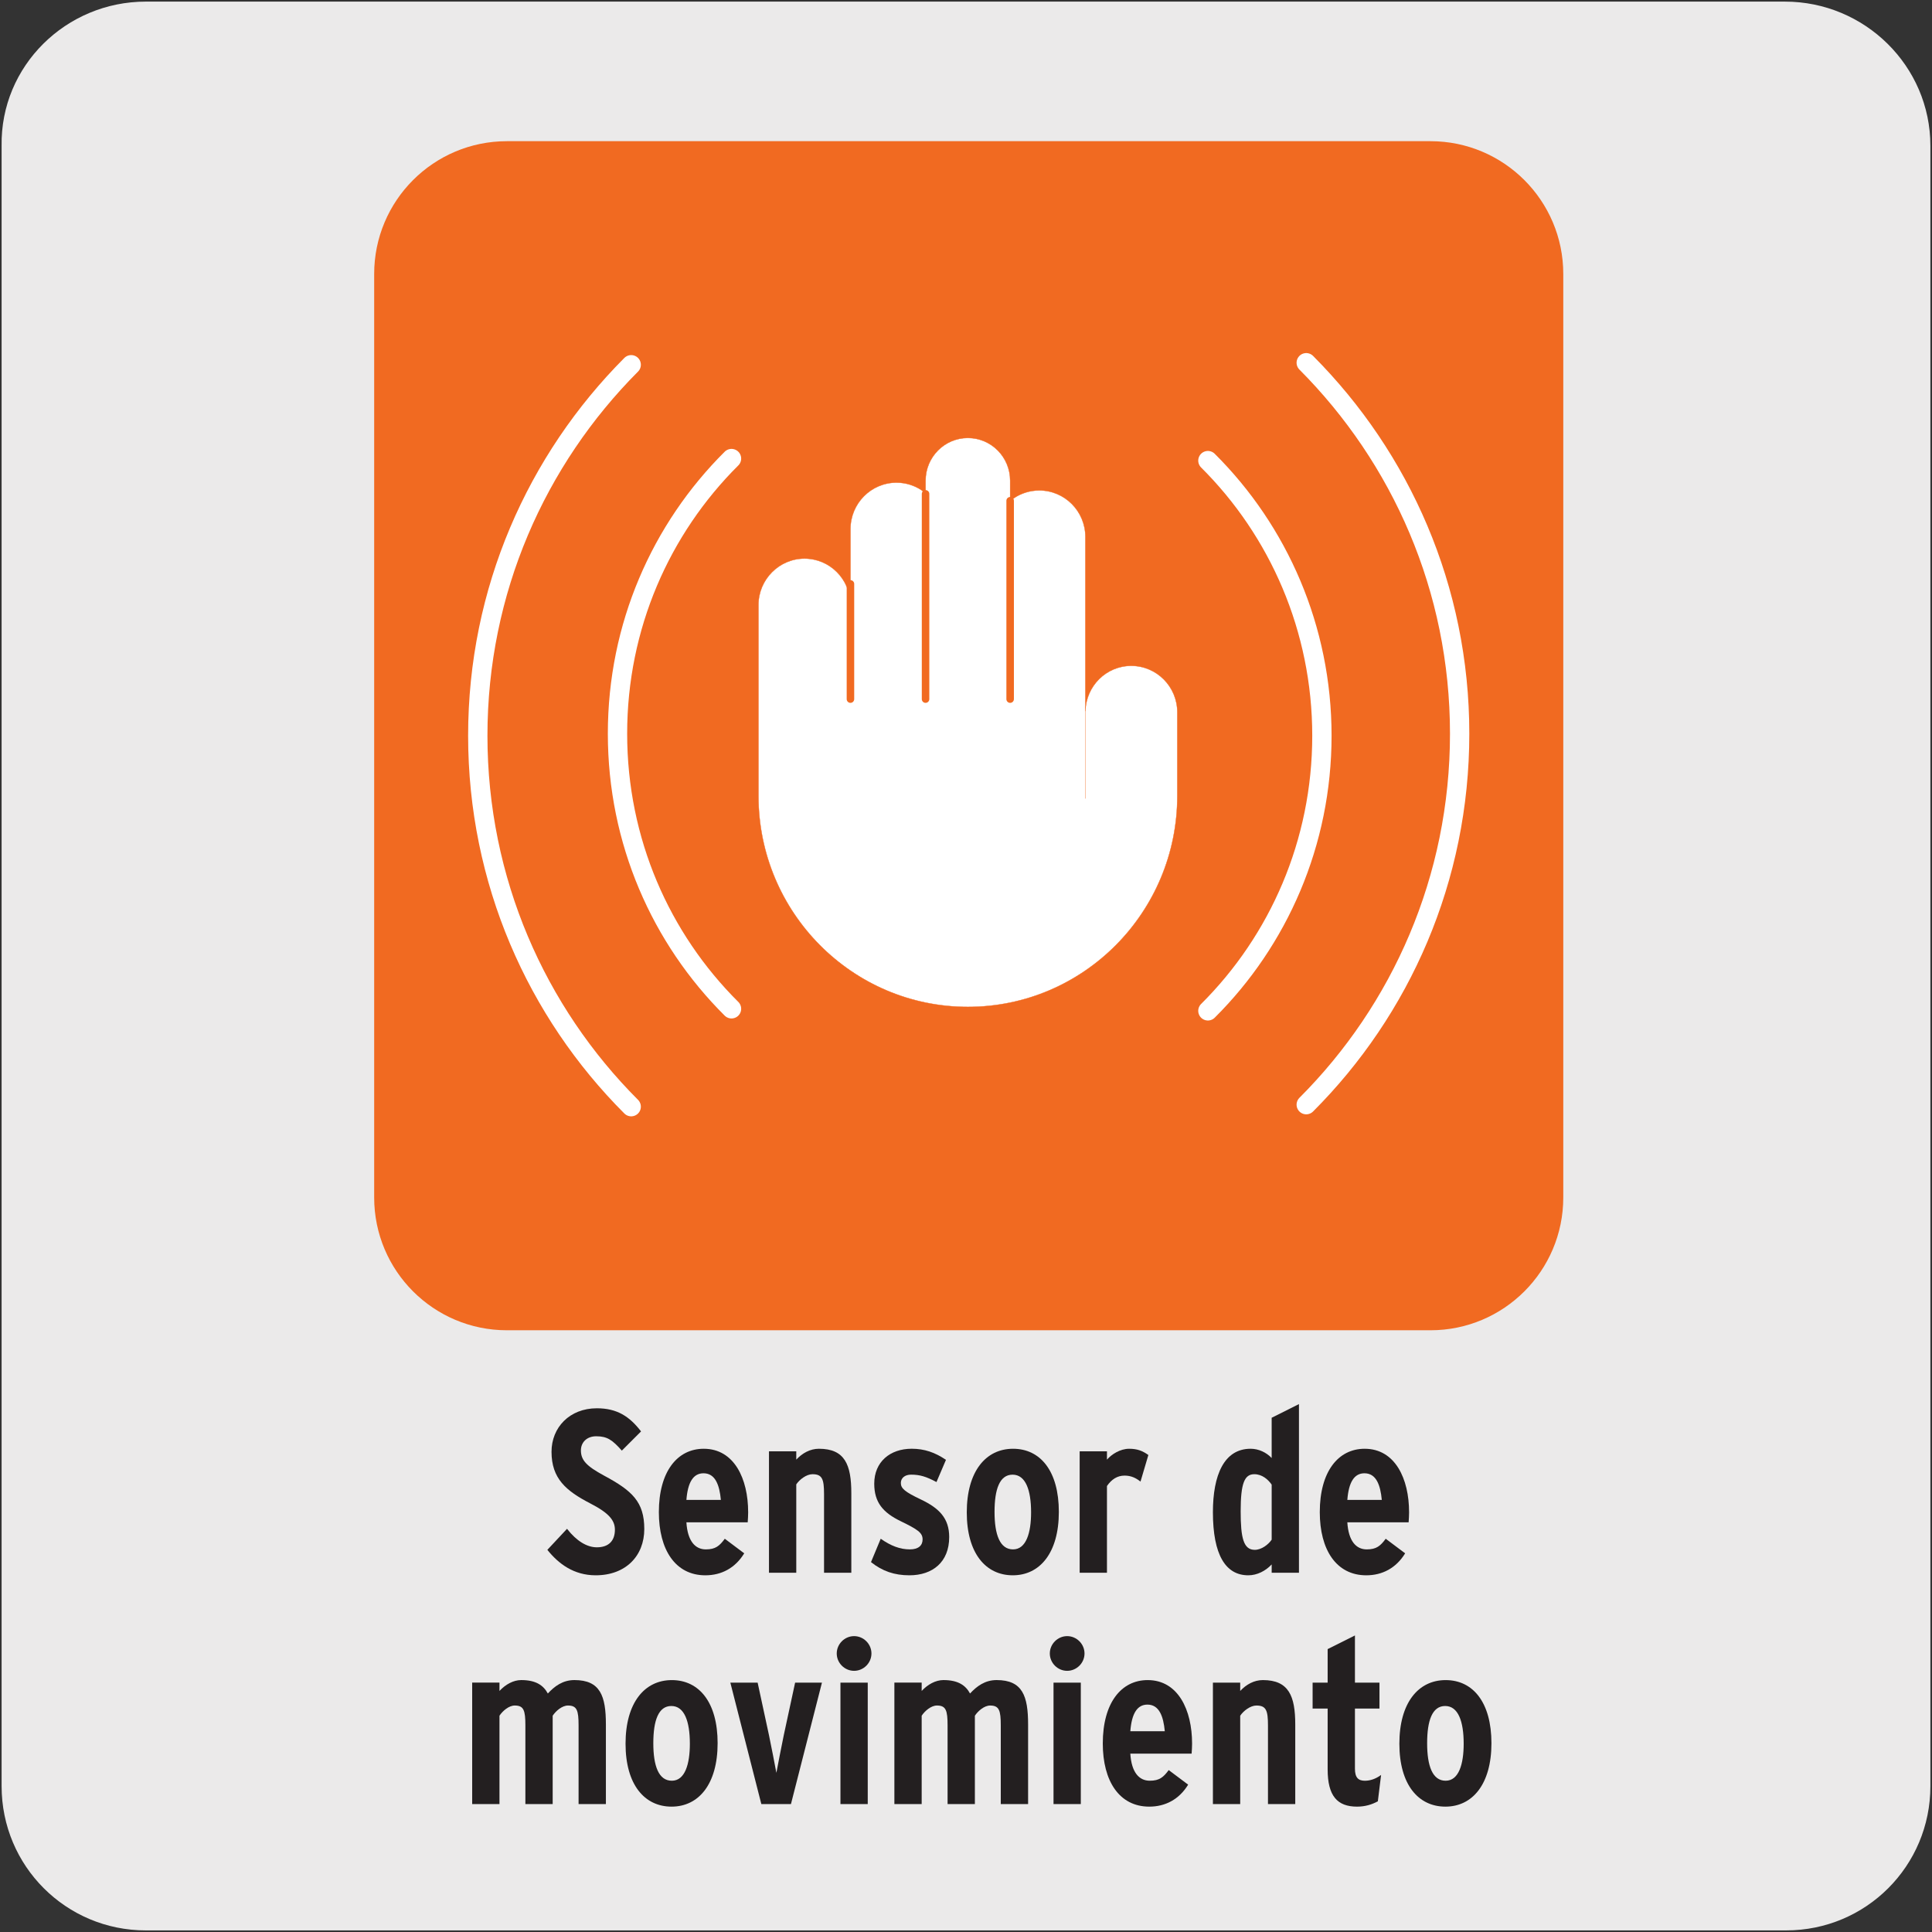 <?xml version="1.0" encoding="UTF-8"?>
<svg xmlns="http://www.w3.org/2000/svg" viewBox="0 0 1800 1800">
  <rect x="0" y="0" width="1800" height="1800" fill="#333333" stroke="none"/>
  <defs>
    <style>
      .cls-1 {
        fill: #ebeaea;
      }

      .cls-2 {
        fill: #fff;
      }

      .cls-3 {
        fill: #f16a21;
      }

      .cls-4 {
        fill: #231f20;
      }

      .cls-5 {
        stroke-width: .3px;
      }

      .cls-5, .cls-6, .cls-7 {
        fill: none;
        stroke-linecap: round;
        stroke-linejoin: round;
      }

      .cls-5, .cls-7 {
        stroke: #f16a21;
      }

      .cls-6 {
        stroke: #fff;
        stroke-width: 18px;
      }

      .cls-7 {
        stroke-width: 7px;
      }
    </style>
  </defs>
  <g id="BG">
    <path class="cls-1" d="m135.86,1.5h1527.09c74.38,0,135.55,59.98,135.55,134.36h0v1528.29c0,74.38-59.98,134.36-134.36,134.36H135.86c-74.38,0-134.36-59.98-134.36-134.36h0V135.86C.31,61.48,61.49,1.5,135.86,1.5Z"/>
  </g>
  <g id="Capa_5" data-name="Capa 5">
    <path class="cls-3" d="m1332.73,1239.38H472.3c-68.32,0-123.69-55.37-123.69-123.73V255.27c0-68.36,55.37-123.73,123.69-123.73h860.43c68.31,0,123.74,55.37,123.74,123.73v860.38c0,68.36-55.42,123.73-123.74,123.73"/>
    <path class="cls-2" d="m1053.95,620.34c-23.33,0-42.1,18.81-42.72,42.15v-162.32c0-23.86-19.24-43.25-42.96-43.25-8.71,0-16.84,2.65-23.62,7.17l-3.51,2.79v-19.1c0-21.94-17.66-39.74-39.4-39.74s-39.4,17.8-39.4,39.74v12.36l-3.51-3.32c-6.78-4.52-14.87-7.17-23.57-7.17-23.72,0-42.91,19.39-42.91,43.3v70.24c-.29-23.67-19.29-42.77-42.82-42.77s-42.91,19.39-42.91,43.25v177.76c0,108.58,87.36,196.67,195.13,196.67s195.13-88.09,195.13-196.67v-77.84c0-23.86-19.24-43.25-42.91-43.25"/>
    <path class="cls-5" d="m1053.95,620.34c-23.33,0-42.1,18.81-42.72,42.15v-162.32c0-23.86-19.24-43.25-42.96-43.25-8.71,0-16.84,2.65-23.62,7.17l-3.51,2.79v-19.1c0-21.94-17.66-39.74-39.4-39.74s-39.4,17.8-39.4,39.74v12.36l-3.51-3.32c-6.78-4.52-14.87-7.17-23.57-7.17-23.72,0-42.91,19.39-42.91,43.3v70.24c-.29-23.67-19.29-42.77-42.82-42.77s-42.91,19.39-42.91,43.25v177.76c0,108.58,87.36,196.67,195.13,196.67s195.13-88.09,195.13-196.67v-77.84c0-23.86-19.24-43.25-42.91-43.25Z"/>
    <line class="cls-7" x1="792.34" y1="651.34" x2="792.34" y2="544"/>
    <line class="cls-5" x1="1011.24" y1="658.74" x2="1011.24" y2="743.94"/>
    <line class="cls-7" x1="941.13" y1="466.52" x2="941.13" y2="651.35"/>
    <line class="cls-7" x1="862.32" y1="651.34" x2="862.32" y2="460.11"/>
    <path class="cls-6" d="m681.53,939.87c-65.86-65.52-106.22-156.16-106.22-256.32s40.36-190.8,106.22-256.32"/>
    <path class="cls-6" d="m1125.37,429.14c65.86,65.53,106.22,156.5,106.22,256.32s-40.36,190.8-106.22,256.32"/>
    <path class="cls-6" d="m588.07,1031.06c-88.28-88.28-142.93-210.48-142.93-345.61s54.65-257,142.93-345.62"/>
    <path class="cls-6" d="m1216.99,337.95c88.28,88.62,142.93,210.48,142.93,345.62s-54.65,257.33-142.93,345.62"/>
    <g>
      <path class="cls-4" d="m600.27,1424.56c0,25-17.24,43.11-45.26,43.11-20.48,0-34.7-10.78-45.05-23.71l18.32-19.61c9.05,11.64,18.75,17.24,27.8,17.24,11.21,0,16.81-6.25,16.81-16.38,0-8.62-5.39-15.52-23.06-24.57-22.41-11.64-35.99-23.06-35.99-48.06,0-22.63,16.81-40.52,42.24-40.52,18.75,0,30.39,7.54,41.17,21.55l-17.89,17.89c-8.84-9.91-13.58-13.36-23.92-13.36-8.62,0-14.22,5.6-14.22,13.15,0,9.05,5.17,14.66,21.55,23.49,26.08,14.01,37.5,24.35,37.5,49.79Z"/>
      <path class="cls-4" d="m697.05,1408.83c0,3.02-.22,6.47-.43,9.48h-57.12c1.08,17.46,8.19,25.22,18.1,25.22,9.05,0,12.72-3.23,17.67-9.91l18.1,13.58c-8.41,13.79-21.34,20.48-36.21,20.48-28.02,0-43.32-23.92-43.32-58.84,0-37.93,17.24-59.06,41.81-59.06,28.45,0,41.38,28.02,41.38,59.06Zm-25.43-11.42c-1.29-13.79-5.17-24.79-16.16-24.79-9.48,0-14.66,8.19-15.95,24.79h32.11Z"/>
      <path class="cls-4" d="m793.17,1465.3h-25.43v-73.28c0-14.01-1.72-18.54-10.78-18.54-5.6,0-12.07,4.96-15.09,9.48v82.33h-25.43v-113.15h25.43v7.76c5.6-6.03,12.93-10.13,21.12-10.13,24.14,0,30.17,14.87,30.17,41.38v74.14Z"/>
      <path class="cls-4" d="m884.34,1432.11c0,23.28-15.52,35.56-37.07,35.56-14.01,0-25.22-3.88-35.78-12.29l9.05-21.77c9.48,6.68,18.1,9.91,27.16,9.91,7.98,0,11.86-3.66,11.86-9.27,0-6.25-4.53-9.27-20.48-17.03-16.38-7.97-24.57-17.46-24.57-34.92,0-20.26,14.66-32.55,34.92-32.55,11.85,0,21.77,3.45,31.9,10.35l-8.84,20.69c-9.7-5.17-15.52-6.9-23.71-6.9-5.82,0-9.48,3.23-9.48,7.76,0,4.96,3.45,8.19,18.97,15.52,16.6,7.97,26.08,17.24,26.08,34.92Z"/>
      <path class="cls-4" d="m986.5,1408.61c0,38.15-17.67,59.06-42.89,59.06s-42.89-20.48-42.89-58.62,17.67-59.27,43.11-59.27,42.67,20.69,42.67,58.84Zm-25.86.43c0-20.91-5.17-35.13-17.24-35.13s-16.81,13.58-16.81,34.7,4.96,34.92,17.24,34.92,16.81-15.52,16.81-34.48Z"/>
      <path class="cls-4" d="m1069.91,1355.59l-7.33,24.79c-4.31-3.45-8.84-5.6-14.87-5.6-6.68,0-12.07,3.45-16.38,9.7v80.82h-25.43v-113.15h25.43v7.76c4.31-4.96,12.29-10.13,20.69-10.13,7.54,0,12.5,1.94,17.89,5.82Z"/>
      <path class="cls-4" d="m1210.22,1465.3h-25.43v-7.76c-5.6,6.04-13.58,10.13-21.77,10.13-21.12,0-32.98-18.97-32.98-58.84,0-34.48,10.35-59.06,35.13-59.06,7.54,0,14.66,3.45,19.61,8.62v-37.5l25.43-12.72v157.12Zm-25.43-30.82v-51.3c-3.45-4.96-9.05-9.7-16.17-9.7-9.05,0-12.72,8.19-12.72,34.48,0,24.79,2.59,35.99,13.15,35.99,6.25,0,12.72-4.96,15.73-9.48Z"/>
      <path class="cls-4" d="m1312.82,1408.83c0,3.02-.22,6.47-.43,9.48h-57.12c1.08,17.46,8.19,25.22,18.1,25.22,9.05,0,12.72-3.23,17.67-9.91l18.1,13.58c-8.41,13.79-21.34,20.48-36.21,20.48-28.02,0-43.32-23.92-43.32-58.84,0-37.93,17.24-59.06,41.81-59.06,28.45,0,41.38,28.02,41.38,59.06Zm-25.43-11.42c-1.29-13.79-5.17-24.79-16.16-24.79-9.48,0-14.66,8.19-15.95,24.79h32.11Z"/>
    </g>
    <g>
      <path class="cls-4" d="m564.48,1680.82h-25.43v-73.28c0-14.01-1.51-18.54-9.91-18.54-5.39,0-11.21,4.96-14.22,9.48v82.33h-25.43v-73.28c0-14.01-1.51-18.54-9.92-18.54-5.39,0-11.21,4.96-14.22,9.48v82.33h-25.43v-113.15h25.43v7.76c5.6-6.03,12.93-10.13,20.26-10.13,13.79,0,20.69,4.96,24.79,12.5,6.25-6.68,13.79-12.5,24.79-12.5,24.14,0,29.31,14.87,29.31,41.38v74.14Z"/>
      <path class="cls-4" d="m668.59,1624.14c0,38.15-17.67,59.06-42.89,59.06s-42.89-20.48-42.89-58.62,17.67-59.27,43.11-59.27,42.68,20.69,42.68,58.84Zm-25.86.43c0-20.91-5.17-35.13-17.24-35.13s-16.81,13.58-16.81,34.7,4.96,34.92,17.24,34.92,16.81-15.52,16.81-34.48Z"/>
      <path class="cls-4" d="m765.79,1567.67l-28.88,113.15h-27.59l-28.88-113.15h25.43l10.56,48.93c1.94,9.27,5.82,29.1,6.9,35.13,1.08-6.03,5.17-26.73,6.9-35.13l10.56-48.93h25Z"/>
      <path class="cls-4" d="m811.91,1540.51c0,8.84-7.33,16.16-16.17,16.16s-16.17-7.33-16.17-16.16,7.33-16.17,16.17-16.17,16.17,7.33,16.17,16.17Zm-3.45,140.31h-25.43v-113.15h25.43v113.15Z"/>
      <path class="cls-4" d="m957.83,1680.82h-25.43v-73.28c0-14.01-1.51-18.54-9.91-18.54-5.39,0-11.21,4.96-14.22,9.48v82.33h-25.43v-73.28c0-14.01-1.51-18.54-9.91-18.54-5.39,0-11.21,4.96-14.22,9.48v82.33h-25.43v-113.15h25.43v7.76c5.6-6.03,12.93-10.13,20.26-10.13,13.79,0,20.69,4.96,24.79,12.5,6.25-6.68,13.79-12.5,24.79-12.5,24.14,0,29.31,14.87,29.31,41.38v74.14Z"/>
      <path class="cls-4" d="m1010.42,1540.51c0,8.84-7.33,16.16-16.17,16.16s-16.16-7.33-16.16-16.16,7.33-16.17,16.16-16.17,16.17,7.33,16.17,16.17Zm-3.45,140.31h-25.43v-113.15h25.43v113.15Z"/>
      <path class="cls-4" d="m1110.64,1624.35c0,3.02-.22,6.47-.43,9.48h-57.12c1.08,17.46,8.19,25.22,18.1,25.22,9.05,0,12.72-3.23,17.67-9.91l18.11,13.58c-8.41,13.79-21.34,20.48-36.21,20.48-28.02,0-43.32-23.92-43.32-58.84,0-37.93,17.24-59.06,41.81-59.06,28.45,0,41.38,28.02,41.38,59.06Zm-25.43-11.42c-1.29-13.79-5.17-24.79-16.16-24.79-9.48,0-14.66,8.19-15.95,24.79h32.11Z"/>
      <path class="cls-4" d="m1206.77,1680.82h-25.43v-73.28c0-14.01-1.72-18.54-10.78-18.54-5.6,0-12.07,4.96-15.09,9.48v82.33h-25.43v-113.15h25.43v7.76c5.6-6.03,12.93-10.13,21.12-10.13,24.14,0,30.17,14.87,30.17,41.38v74.14Z"/>
      <path class="cls-4" d="m1286.73,1653.67l-3.02,24.57c-5.6,3.02-11.85,4.96-19.4,4.96-18.32,0-27.37-9.91-27.37-34.7v-56.68h-14.01v-24.14h14.01v-31.25l25.43-12.72v43.97h22.85v24.14h-22.85v56.04c0,8.41,3.23,11.21,9.27,11.21,4.96,0,10.13-1.72,15.09-5.39Z"/>
      <path class="cls-4" d="m1389.54,1624.14c0,38.15-17.67,59.06-42.89,59.06s-42.89-20.48-42.89-58.62,17.67-59.27,43.11-59.27,42.67,20.69,42.67,58.84Zm-25.86.43c0-20.91-5.17-35.13-17.24-35.13s-16.81,13.58-16.81,34.7,4.96,34.92,17.24,34.92,16.81-15.52,16.81-34.48Z"/>
    </g>
  </g>
</svg>